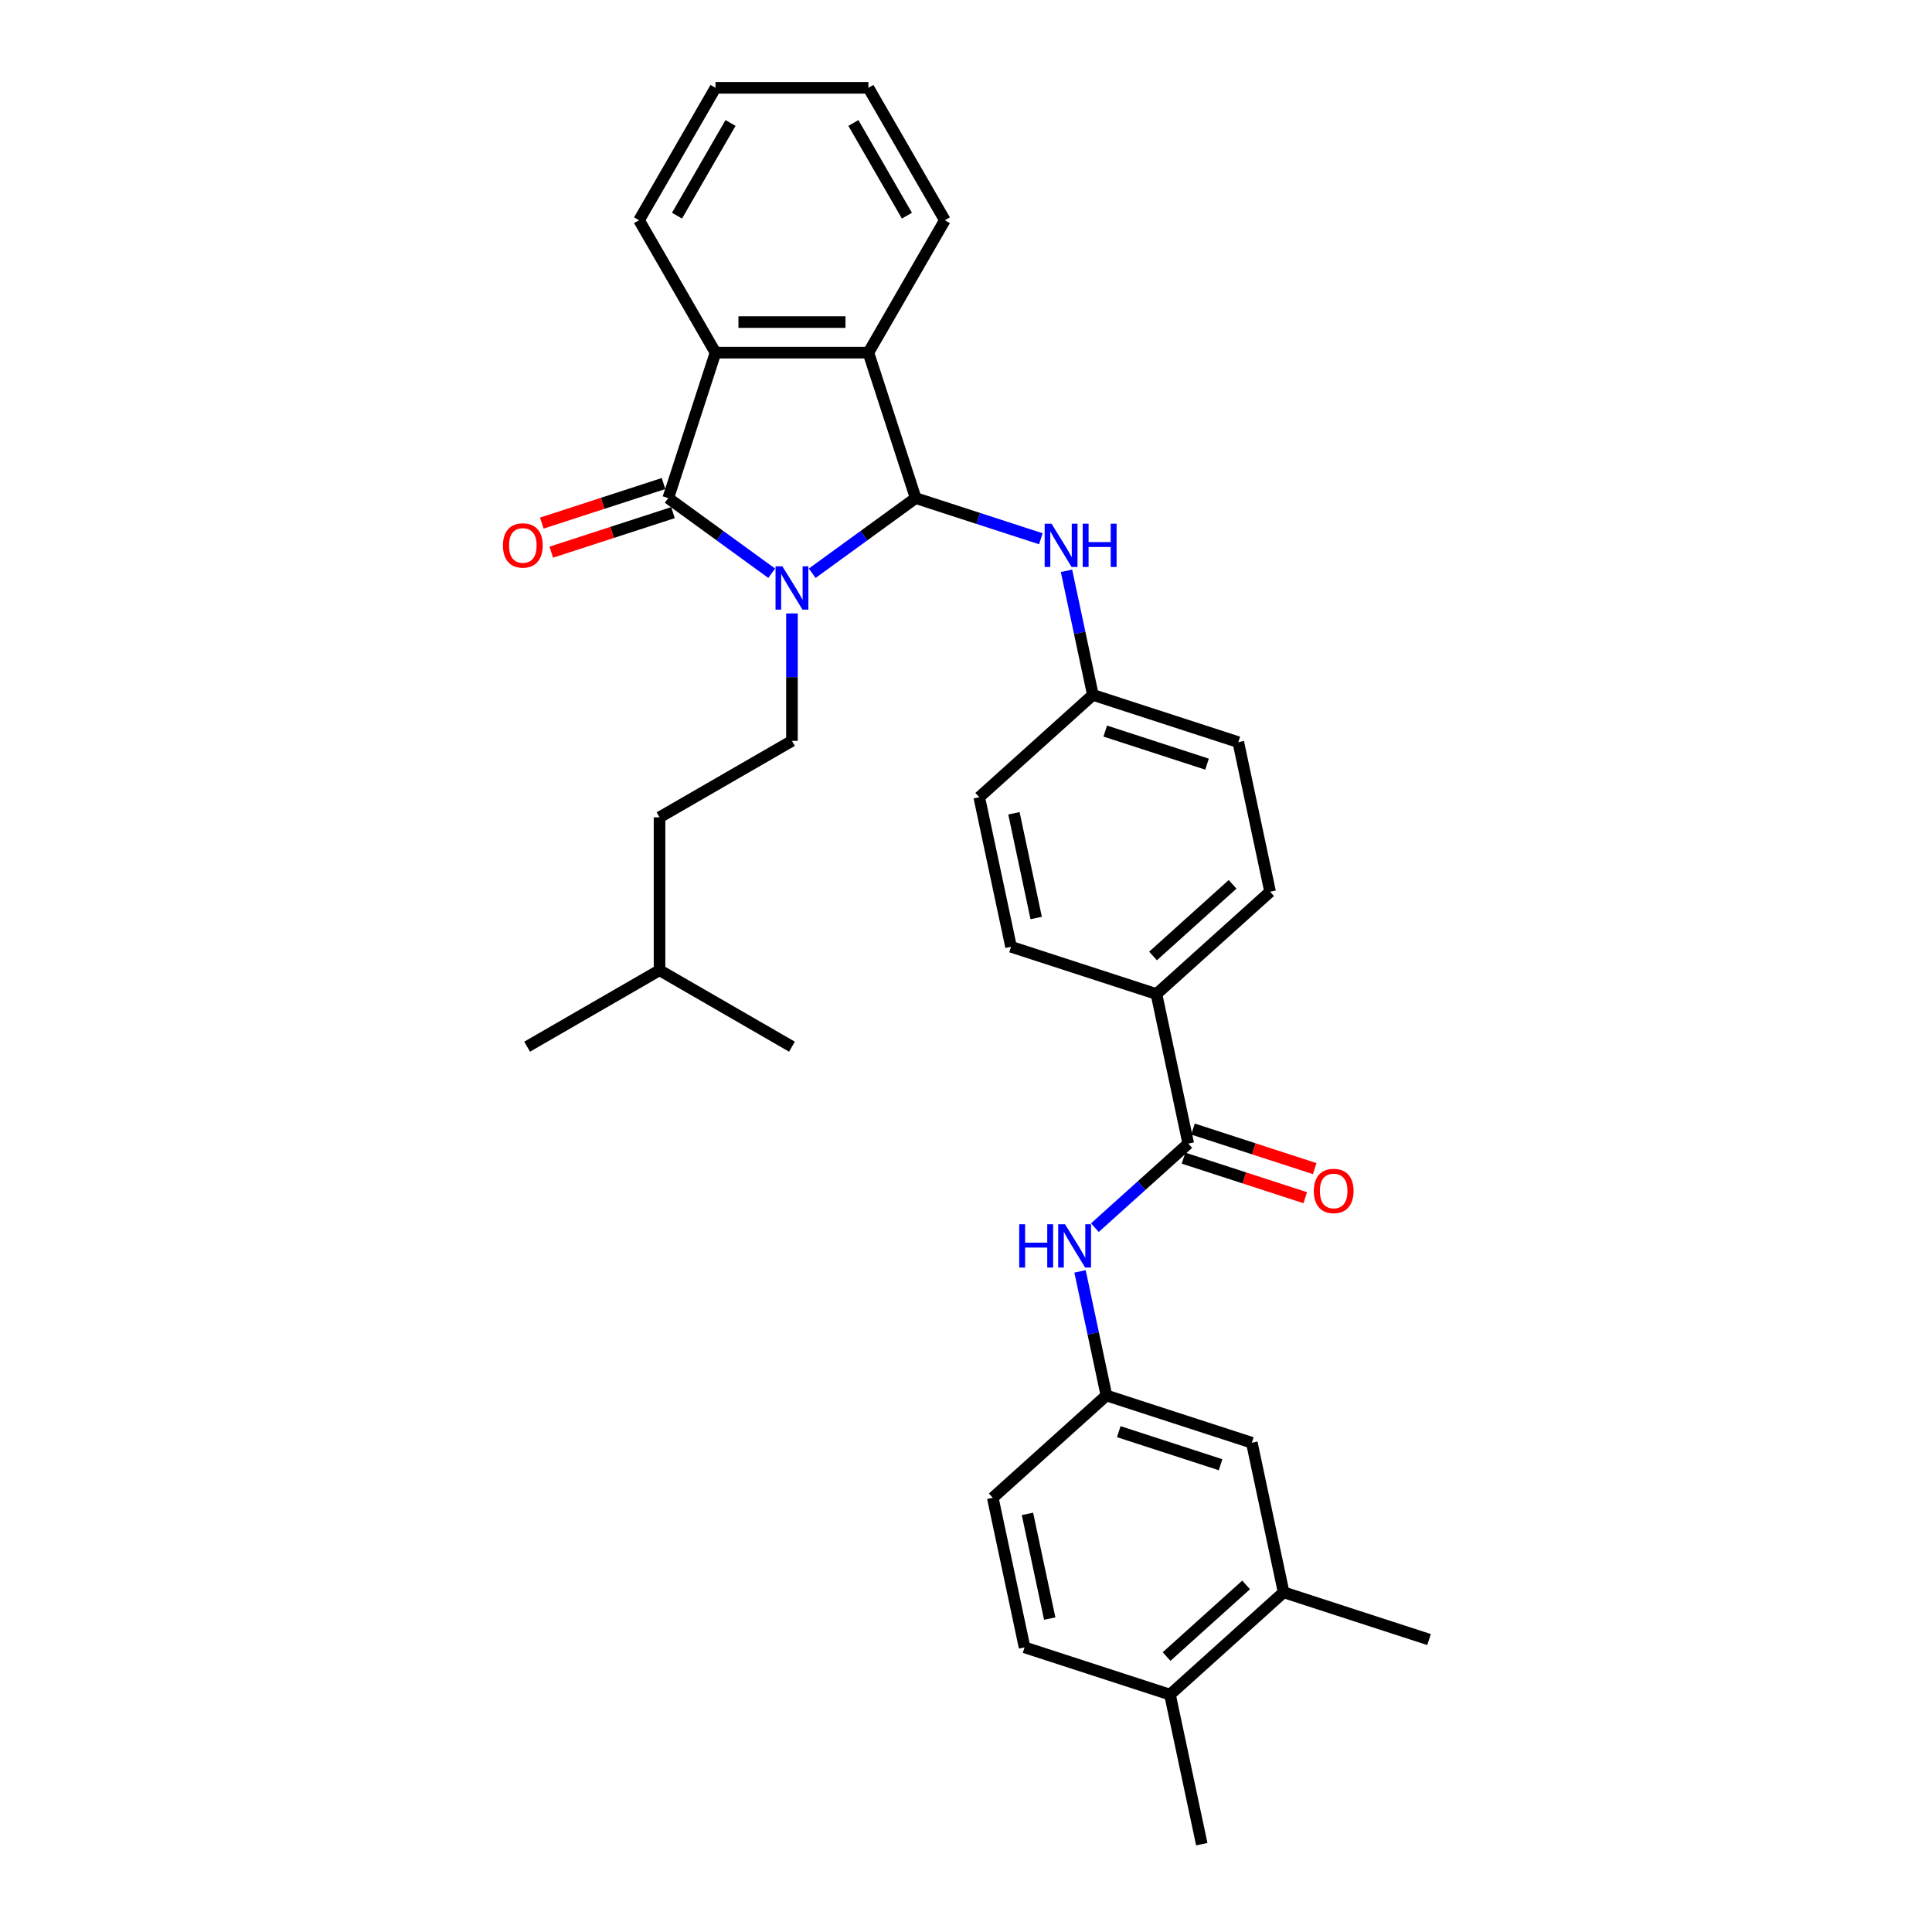 <?xml version='1.0' encoding='iso-8859-1'?>
<svg version='1.1' baseProfile='full'
              xmlns='http://www.w3.org/2000/svg'
                      xmlns:rdkit='http://www.rdkit.org/xml'
                      xmlns:xlink='http://www.w3.org/1999/xlink'
                  xml:space='preserve'
width='1000px' height='1000px' viewBox='0 0 1000 1000'>
<!-- END OF HEADER -->
<rect style='opacity:1.0;fill:#FFFFFF;stroke:none' width='1000' height='1000' x='0' y='0'> </rect>
<path class='bond-0' d='M 612.591,599.453 L 644.093,609.689' style='fill:none;fill-rule:evenodd;stroke:#000000;stroke-width:6px;stroke-linecap:butt;stroke-linejoin:miter;stroke-opacity:1' />
<path class='bond-0' d='M 644.093,609.689 L 675.595,619.925' style='fill:none;fill-rule:evenodd;stroke:#FF0000;stroke-width:6px;stroke-linecap:butt;stroke-linejoin:miter;stroke-opacity:1' />
<path class='bond-0' d='M 617.483,584.399 L 648.985,594.635' style='fill:none;fill-rule:evenodd;stroke:#000000;stroke-width:6px;stroke-linecap:butt;stroke-linejoin:miter;stroke-opacity:1' />
<path class='bond-0' d='M 648.985,594.635 L 680.486,604.87' style='fill:none;fill-rule:evenodd;stroke:#FF0000;stroke-width:6px;stroke-linecap:butt;stroke-linejoin:miter;stroke-opacity:1' />
<path class='bond-1' d='M 615.037,591.926 L 590.868,613.688' style='fill:none;fill-rule:evenodd;stroke:#000000;stroke-width:6px;stroke-linecap:butt;stroke-linejoin:miter;stroke-opacity:1' />
<path class='bond-1' d='M 590.868,613.688 L 566.7,635.449' style='fill:none;fill-rule:evenodd;stroke:#0000FF;stroke-width:6px;stroke-linecap:butt;stroke-linejoin:miter;stroke-opacity:1' />
<path class='bond-2' d='M 615.037,591.926 L 598.582,514.511' style='fill:none;fill-rule:evenodd;stroke:#000000;stroke-width:6px;stroke-linecap:butt;stroke-linejoin:miter;stroke-opacity:1' />
<path class='bond-3' d='M 664.402,824.172 L 605.586,877.13' style='fill:none;fill-rule:evenodd;stroke:#000000;stroke-width:6px;stroke-linecap:butt;stroke-linejoin:miter;stroke-opacity:1' />
<path class='bond-3' d='M 644.988,820.353 L 603.817,857.423' style='fill:none;fill-rule:evenodd;stroke:#000000;stroke-width:6px;stroke-linecap:butt;stroke-linejoin:miter;stroke-opacity:1' />
<path class='bond-4' d='M 664.402,824.172 L 647.947,746.757' style='fill:none;fill-rule:evenodd;stroke:#000000;stroke-width:6px;stroke-linecap:butt;stroke-linejoin:miter;stroke-opacity:1' />
<path class='bond-5' d='M 664.402,824.172 L 739.673,848.629' style='fill:none;fill-rule:evenodd;stroke:#000000;stroke-width:6px;stroke-linecap:butt;stroke-linejoin:miter;stroke-opacity:1' />
<path class='bond-6' d='M 559.024,658.07 L 565.85,690.185' style='fill:none;fill-rule:evenodd;stroke:#0000FF;stroke-width:6px;stroke-linecap:butt;stroke-linejoin:miter;stroke-opacity:1' />
<path class='bond-6' d='M 565.85,690.185 L 572.676,722.3' style='fill:none;fill-rule:evenodd;stroke:#000000;stroke-width:6px;stroke-linecap:butt;stroke-linejoin:miter;stroke-opacity:1' />
<path class='bond-7' d='M 605.586,877.13 L 530.315,852.673' style='fill:none;fill-rule:evenodd;stroke:#000000;stroke-width:6px;stroke-linecap:butt;stroke-linejoin:miter;stroke-opacity:1' />
<path class='bond-8' d='M 605.586,877.13 L 622.041,954.545' style='fill:none;fill-rule:evenodd;stroke:#000000;stroke-width:6px;stroke-linecap:butt;stroke-linejoin:miter;stroke-opacity:1' />
<path class='bond-9' d='M 538.738,278.861 L 506.342,268.335' style='fill:none;fill-rule:evenodd;stroke:#0000FF;stroke-width:6px;stroke-linecap:butt;stroke-linejoin:miter;stroke-opacity:1' />
<path class='bond-9' d='M 506.342,268.335 L 473.945,257.808' style='fill:none;fill-rule:evenodd;stroke:#000000;stroke-width:6px;stroke-linecap:butt;stroke-linejoin:miter;stroke-opacity:1' />
<path class='bond-10' d='M 552.019,295.451 L 558.845,327.566' style='fill:none;fill-rule:evenodd;stroke:#0000FF;stroke-width:6px;stroke-linecap:butt;stroke-linejoin:miter;stroke-opacity:1' />
<path class='bond-10' d='M 558.845,327.566 L 565.672,359.681' style='fill:none;fill-rule:evenodd;stroke:#000000;stroke-width:6px;stroke-linecap:butt;stroke-linejoin:miter;stroke-opacity:1' />
<path class='bond-11' d='M 598.582,514.511 L 657.398,461.553' style='fill:none;fill-rule:evenodd;stroke:#000000;stroke-width:6px;stroke-linecap:butt;stroke-linejoin:miter;stroke-opacity:1' />
<path class='bond-11' d='M 596.813,494.804 L 637.984,457.733' style='fill:none;fill-rule:evenodd;stroke:#000000;stroke-width:6px;stroke-linecap:butt;stroke-linejoin:miter;stroke-opacity:1' />
<path class='bond-12' d='M 598.582,514.511 L 523.311,490.054' style='fill:none;fill-rule:evenodd;stroke:#000000;stroke-width:6px;stroke-linecap:butt;stroke-linejoin:miter;stroke-opacity:1' />
<path class='bond-13' d='M 473.945,257.808 L 449.488,182.537' style='fill:none;fill-rule:evenodd;stroke:#000000;stroke-width:6px;stroke-linecap:butt;stroke-linejoin:miter;stroke-opacity:1' />
<path class='bond-14' d='M 473.945,257.808 L 447.17,277.262' style='fill:none;fill-rule:evenodd;stroke:#000000;stroke-width:6px;stroke-linecap:butt;stroke-linejoin:miter;stroke-opacity:1' />
<path class='bond-14' d='M 447.17,277.262 L 420.395,296.715' style='fill:none;fill-rule:evenodd;stroke:#0000FF;stroke-width:6px;stroke-linecap:butt;stroke-linejoin:miter;stroke-opacity:1' />
<path class='bond-15' d='M 449.488,182.537 L 370.344,182.537' style='fill:none;fill-rule:evenodd;stroke:#000000;stroke-width:6px;stroke-linecap:butt;stroke-linejoin:miter;stroke-opacity:1' />
<path class='bond-15' d='M 437.617,166.708 L 382.215,166.708' style='fill:none;fill-rule:evenodd;stroke:#000000;stroke-width:6px;stroke-linecap:butt;stroke-linejoin:miter;stroke-opacity:1' />
<path class='bond-16' d='M 449.488,182.537 L 489.061,113.996' style='fill:none;fill-rule:evenodd;stroke:#000000;stroke-width:6px;stroke-linecap:butt;stroke-linejoin:miter;stroke-opacity:1' />
<path class='bond-17' d='M 399.437,296.715 L 372.662,277.262' style='fill:none;fill-rule:evenodd;stroke:#0000FF;stroke-width:6px;stroke-linecap:butt;stroke-linejoin:miter;stroke-opacity:1' />
<path class='bond-17' d='M 372.662,277.262 L 345.887,257.808' style='fill:none;fill-rule:evenodd;stroke:#000000;stroke-width:6px;stroke-linecap:butt;stroke-linejoin:miter;stroke-opacity:1' />
<path class='bond-18' d='M 409.916,317.514 L 409.916,350.494' style='fill:none;fill-rule:evenodd;stroke:#0000FF;stroke-width:6px;stroke-linecap:butt;stroke-linejoin:miter;stroke-opacity:1' />
<path class='bond-18' d='M 409.916,350.494 L 409.916,383.473' style='fill:none;fill-rule:evenodd;stroke:#000000;stroke-width:6px;stroke-linecap:butt;stroke-linejoin:miter;stroke-opacity:1' />
<path class='bond-19' d='M 370.344,182.537 L 345.887,257.808' style='fill:none;fill-rule:evenodd;stroke:#000000;stroke-width:6px;stroke-linecap:butt;stroke-linejoin:miter;stroke-opacity:1' />
<path class='bond-20' d='M 370.344,182.537 L 330.771,113.996' style='fill:none;fill-rule:evenodd;stroke:#000000;stroke-width:6px;stroke-linecap:butt;stroke-linejoin:miter;stroke-opacity:1' />
<path class='bond-21' d='M 489.061,113.996 L 449.488,45.455' style='fill:none;fill-rule:evenodd;stroke:#000000;stroke-width:6px;stroke-linecap:butt;stroke-linejoin:miter;stroke-opacity:1' />
<path class='bond-21' d='M 469.417,111.629 L 441.716,63.65' style='fill:none;fill-rule:evenodd;stroke:#000000;stroke-width:6px;stroke-linecap:butt;stroke-linejoin:miter;stroke-opacity:1' />
<path class='bond-22' d='M 343.441,250.281 L 311.939,260.517' style='fill:none;fill-rule:evenodd;stroke:#000000;stroke-width:6px;stroke-linecap:butt;stroke-linejoin:miter;stroke-opacity:1' />
<path class='bond-22' d='M 311.939,260.517 L 280.437,270.752' style='fill:none;fill-rule:evenodd;stroke:#FF0000;stroke-width:6px;stroke-linecap:butt;stroke-linejoin:miter;stroke-opacity:1' />
<path class='bond-22' d='M 348.332,265.335 L 316.83,275.571' style='fill:none;fill-rule:evenodd;stroke:#000000;stroke-width:6px;stroke-linecap:butt;stroke-linejoin:miter;stroke-opacity:1' />
<path class='bond-22' d='M 316.83,275.571 L 285.329,285.807' style='fill:none;fill-rule:evenodd;stroke:#FF0000;stroke-width:6px;stroke-linecap:butt;stroke-linejoin:miter;stroke-opacity:1' />
<path class='bond-23' d='M 330.771,113.996 L 370.344,45.455' style='fill:none;fill-rule:evenodd;stroke:#000000;stroke-width:6px;stroke-linecap:butt;stroke-linejoin:miter;stroke-opacity:1' />
<path class='bond-23' d='M 350.415,111.629 L 378.116,63.65' style='fill:none;fill-rule:evenodd;stroke:#000000;stroke-width:6px;stroke-linecap:butt;stroke-linejoin:miter;stroke-opacity:1' />
<path class='bond-24' d='M 449.488,45.455 L 370.344,45.455' style='fill:none;fill-rule:evenodd;stroke:#000000;stroke-width:6px;stroke-linecap:butt;stroke-linejoin:miter;stroke-opacity:1' />
<path class='bond-25' d='M 409.916,383.473 L 341.375,423.046' style='fill:none;fill-rule:evenodd;stroke:#000000;stroke-width:6px;stroke-linecap:butt;stroke-linejoin:miter;stroke-opacity:1' />
<path class='bond-26' d='M 341.375,502.19 L 341.375,423.046' style='fill:none;fill-rule:evenodd;stroke:#000000;stroke-width:6px;stroke-linecap:butt;stroke-linejoin:miter;stroke-opacity:1' />
<path class='bond-27' d='M 341.375,502.19 L 272.833,541.763' style='fill:none;fill-rule:evenodd;stroke:#000000;stroke-width:6px;stroke-linecap:butt;stroke-linejoin:miter;stroke-opacity:1' />
<path class='bond-28' d='M 341.375,502.19 L 409.916,541.763' style='fill:none;fill-rule:evenodd;stroke:#000000;stroke-width:6px;stroke-linecap:butt;stroke-linejoin:miter;stroke-opacity:1' />
<path class='bond-29' d='M 657.398,461.553 L 640.943,384.138' style='fill:none;fill-rule:evenodd;stroke:#000000;stroke-width:6px;stroke-linecap:butt;stroke-linejoin:miter;stroke-opacity:1' />
<path class='bond-30' d='M 523.311,490.054 L 506.856,412.639' style='fill:none;fill-rule:evenodd;stroke:#000000;stroke-width:6px;stroke-linecap:butt;stroke-linejoin:miter;stroke-opacity:1' />
<path class='bond-30' d='M 536.326,475.151 L 524.807,420.96' style='fill:none;fill-rule:evenodd;stroke:#000000;stroke-width:6px;stroke-linecap:butt;stroke-linejoin:miter;stroke-opacity:1' />
<path class='bond-31' d='M 565.672,359.681 L 506.856,412.639' style='fill:none;fill-rule:evenodd;stroke:#000000;stroke-width:6px;stroke-linecap:butt;stroke-linejoin:miter;stroke-opacity:1' />
<path class='bond-32' d='M 565.672,359.681 L 640.943,384.138' style='fill:none;fill-rule:evenodd;stroke:#000000;stroke-width:6px;stroke-linecap:butt;stroke-linejoin:miter;stroke-opacity:1' />
<path class='bond-32' d='M 572.071,378.403 L 624.761,395.523' style='fill:none;fill-rule:evenodd;stroke:#000000;stroke-width:6px;stroke-linecap:butt;stroke-linejoin:miter;stroke-opacity:1' />
<path class='bond-33' d='M 647.947,746.757 L 572.676,722.3' style='fill:none;fill-rule:evenodd;stroke:#000000;stroke-width:6px;stroke-linecap:butt;stroke-linejoin:miter;stroke-opacity:1' />
<path class='bond-33' d='M 631.765,758.142 L 579.075,741.023' style='fill:none;fill-rule:evenodd;stroke:#000000;stroke-width:6px;stroke-linecap:butt;stroke-linejoin:miter;stroke-opacity:1' />
<path class='bond-34' d='M 530.315,852.673 L 513.86,775.258' style='fill:none;fill-rule:evenodd;stroke:#000000;stroke-width:6px;stroke-linecap:butt;stroke-linejoin:miter;stroke-opacity:1' />
<path class='bond-34' d='M 543.33,837.77 L 531.811,783.579' style='fill:none;fill-rule:evenodd;stroke:#000000;stroke-width:6px;stroke-linecap:butt;stroke-linejoin:miter;stroke-opacity:1' />
<path class='bond-35' d='M 572.676,722.3 L 513.86,775.258' style='fill:none;fill-rule:evenodd;stroke:#000000;stroke-width:6px;stroke-linecap:butt;stroke-linejoin:miter;stroke-opacity:1' />
<path  class='atom-2' d='M 680.019 616.447
Q 680.019 611.065, 682.679 608.057
Q 685.338 605.05, 690.308 605.05
Q 695.278 605.05, 697.938 608.057
Q 700.597 611.065, 700.597 616.447
Q 700.597 621.892, 697.906 624.994
Q 695.215 628.065, 690.308 628.065
Q 685.369 628.065, 682.679 624.994
Q 680.019 621.924, 680.019 616.447
M 690.308 625.533
Q 693.727 625.533, 695.563 623.253
Q 697.431 620.942, 697.431 616.447
Q 697.431 612.046, 695.563 609.83
Q 693.727 607.583, 690.308 607.583
Q 686.889 607.583, 685.021 609.799
Q 683.185 612.015, 683.185 616.447
Q 683.185 620.974, 685.021 623.253
Q 686.889 625.533, 690.308 625.533
' fill='#FF0000'/>
<path  class='atom-3' d='M 527.555 633.678
L 530.594 633.678
L 530.594 643.207
L 542.054 643.207
L 542.054 633.678
L 545.093 633.678
L 545.093 656.091
L 542.054 656.091
L 542.054 645.739
L 530.594 645.739
L 530.594 656.091
L 527.555 656.091
L 527.555 633.678
' fill='#0000FF'/>
<path  class='atom-3' d='M 551.266 633.678
L 558.611 645.549
Q 559.339 646.721, 560.511 648.842
Q 561.682 650.963, 561.745 651.089
L 561.745 633.678
L 564.721 633.678
L 564.721 656.091
L 561.65 656.091
L 553.767 643.112
Q 552.849 641.592, 551.868 639.851
Q 550.918 638.11, 550.633 637.572
L 550.633 656.091
L 547.721 656.091
L 547.721 633.678
L 551.266 633.678
' fill='#0000FF'/>
<path  class='atom-5' d='M 544.262 271.059
L 551.607 282.93
Q 552.335 284.102, 553.506 286.223
Q 554.677 288.344, 554.741 288.47
L 554.741 271.059
L 557.717 271.059
L 557.717 293.472
L 554.646 293.472
L 546.763 280.493
Q 545.845 278.973, 544.864 277.232
Q 543.914 275.491, 543.629 274.952
L 543.629 293.472
L 540.716 293.472
L 540.716 271.059
L 544.262 271.059
' fill='#0000FF'/>
<path  class='atom-5' d='M 560.408 271.059
L 563.447 271.059
L 563.447 280.588
L 574.907 280.588
L 574.907 271.059
L 577.946 271.059
L 577.946 293.472
L 574.907 293.472
L 574.907 283.12
L 563.447 283.12
L 563.447 293.472
L 560.408 293.472
L 560.408 271.059
' fill='#0000FF'/>
<path  class='atom-9' d='M 404.961 293.122
L 412.306 304.993
Q 413.034 306.165, 414.206 308.286
Q 415.377 310.407, 415.44 310.533
L 415.44 293.122
L 418.416 293.122
L 418.416 315.535
L 415.345 315.535
L 407.462 302.556
Q 406.544 301.036, 405.563 299.295
Q 404.613 297.554, 404.328 297.015
L 404.328 315.535
L 401.416 315.535
L 401.416 293.122
L 404.961 293.122
' fill='#0000FF'/>
<path  class='atom-15' d='M 260.327 282.329
Q 260.327 276.947, 262.986 273.939
Q 265.645 270.932, 270.615 270.932
Q 275.586 270.932, 278.245 273.939
Q 280.904 276.947, 280.904 282.329
Q 280.904 287.774, 278.213 290.876
Q 275.522 293.947, 270.615 293.947
Q 265.677 293.947, 262.986 290.876
Q 260.327 287.806, 260.327 282.329
M 270.615 291.415
Q 274.034 291.415, 275.871 289.135
Q 277.738 286.824, 277.738 282.329
Q 277.738 277.928, 275.871 275.712
Q 274.034 273.465, 270.615 273.465
Q 267.196 273.465, 265.329 275.681
Q 263.492 277.897, 263.492 282.329
Q 263.492 286.856, 265.329 289.135
Q 267.196 291.415, 270.615 291.415
' fill='#FF0000'/>
</svg>
